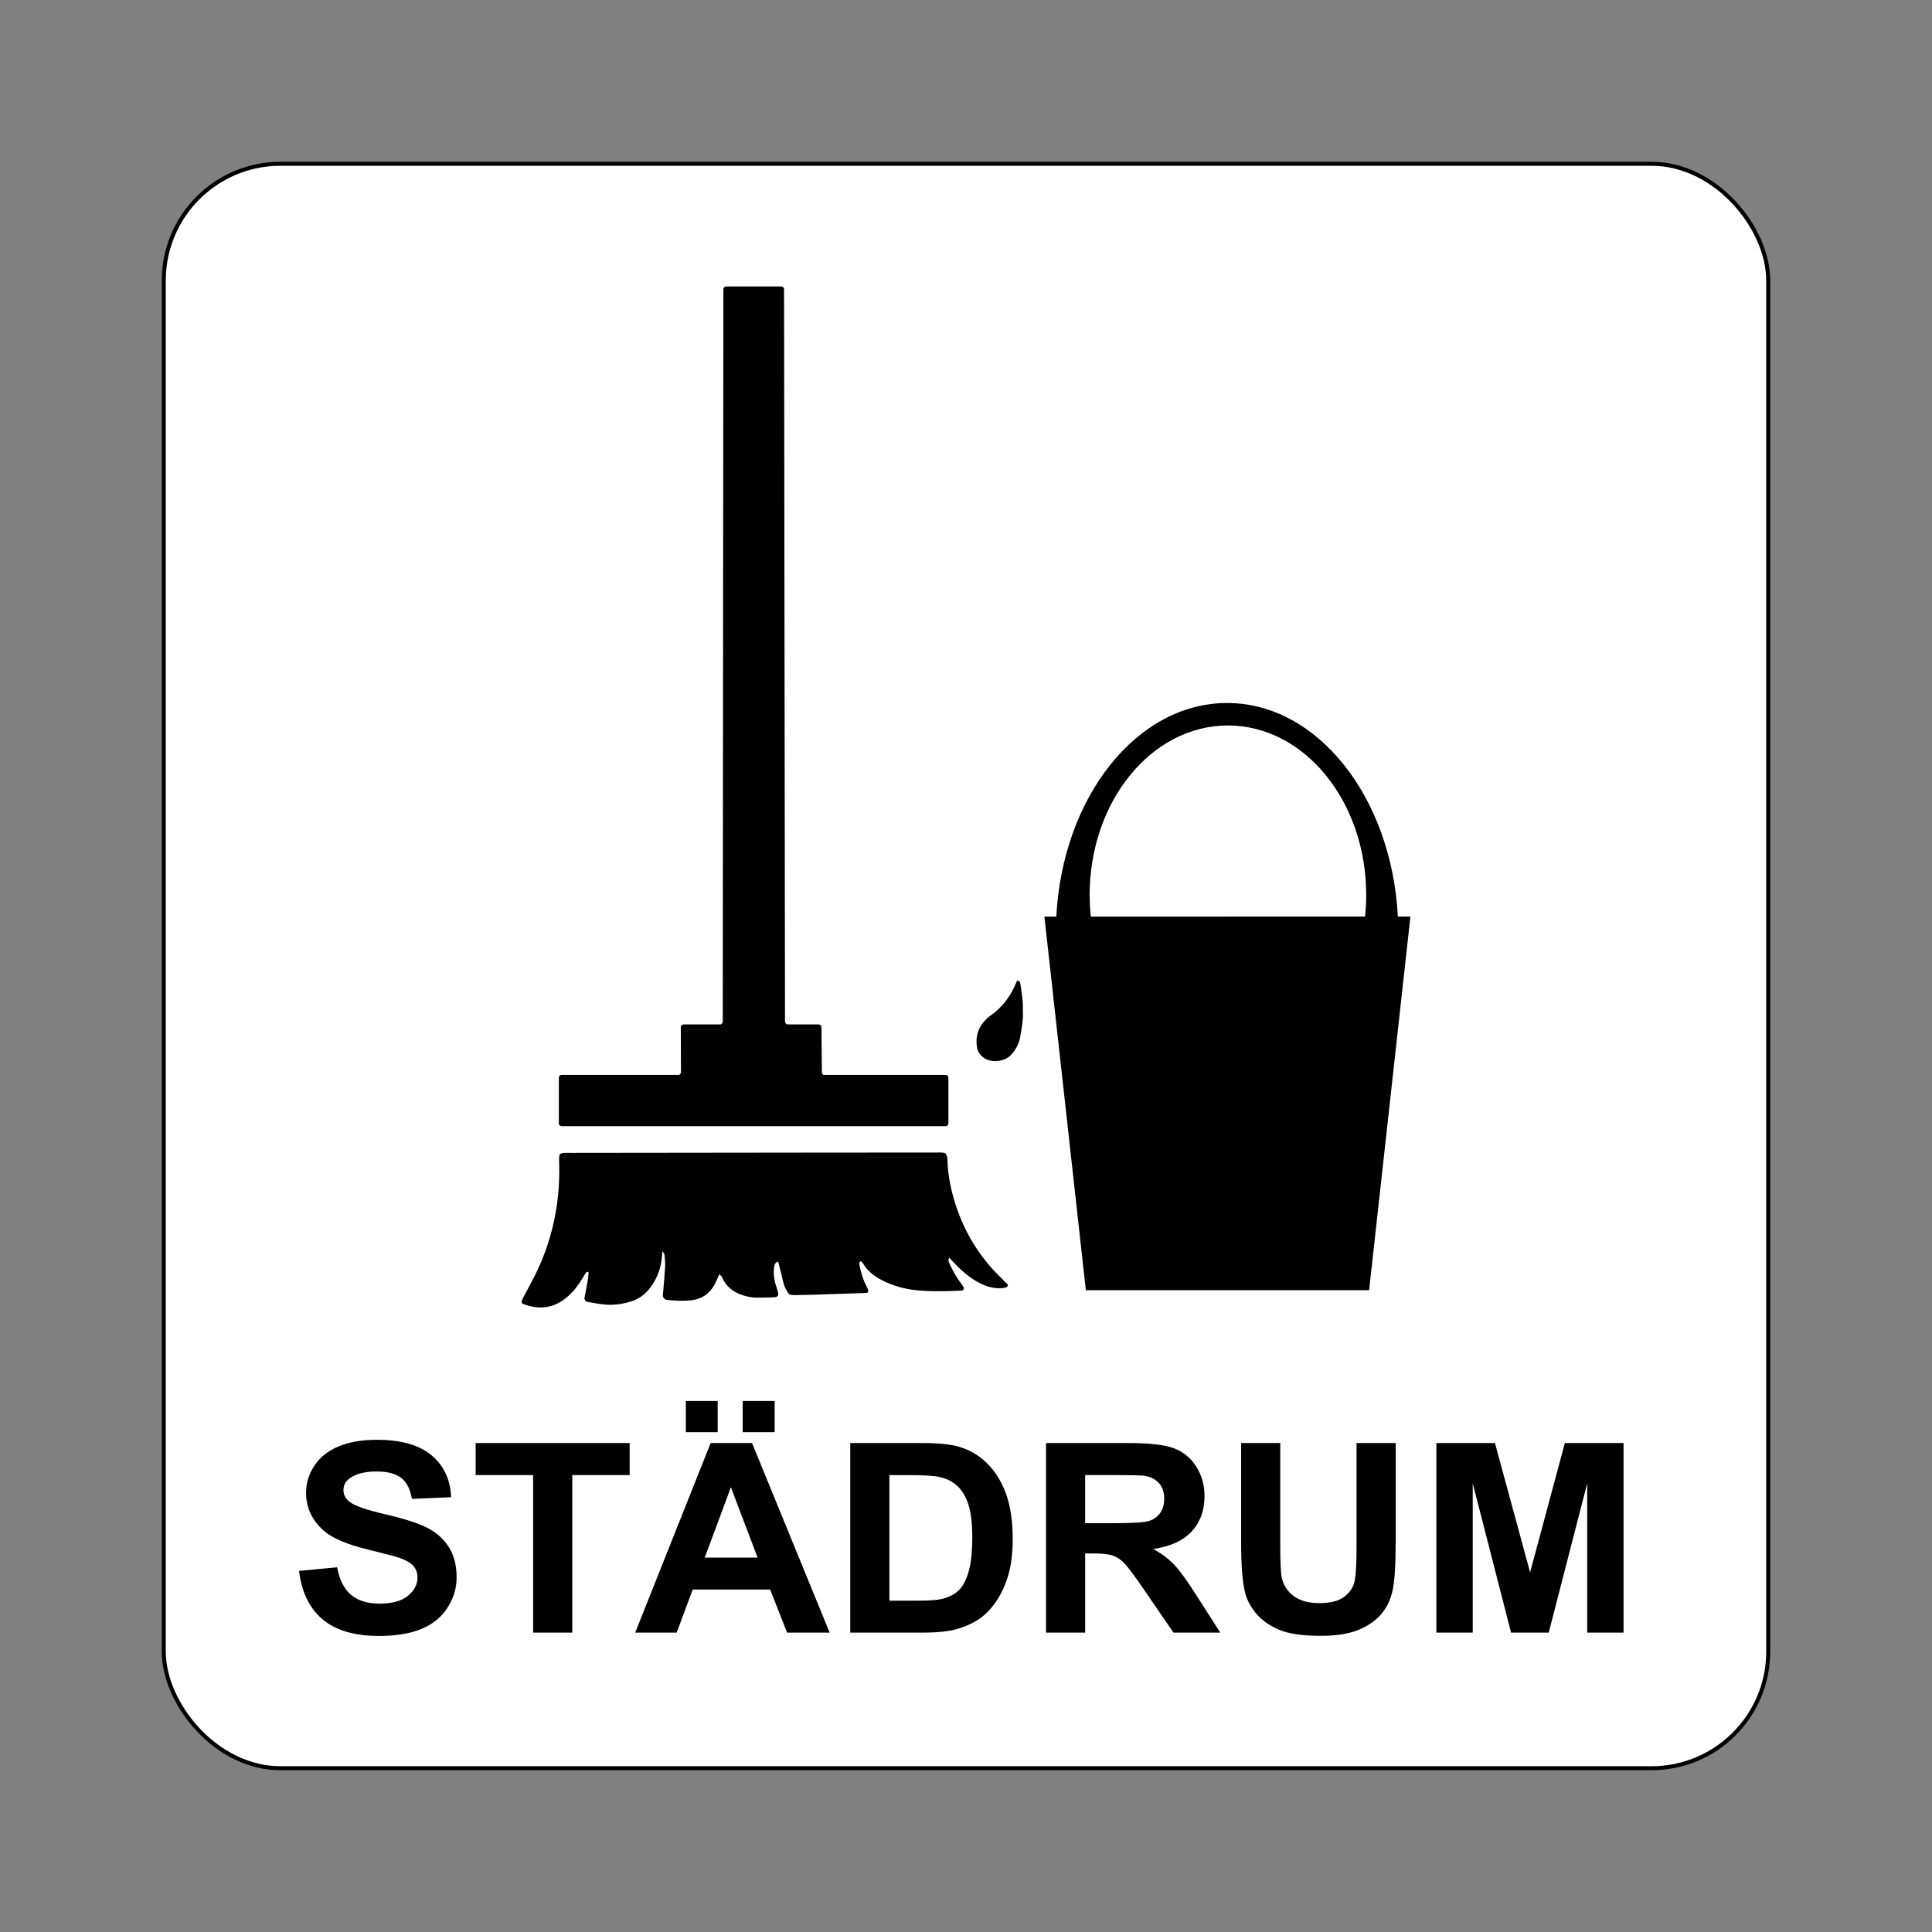 <?xml version="1.0" encoding="UTF-8"?>
<svg id="Layer_2" data-name="Layer 2" xmlns="http://www.w3.org/2000/svg" viewBox="0 0 2048.003 2048.003">
  <rect x="0" y="0" width="2048.003" height="2048.003" fill="#808080" stroke="none"/>
  <defs>
    <style>
      .cls-1, .cls-2 {
        stroke-width: 0px;
      }

      .cls-2 {
        fill: none;
      }

      .cls-3 {
        fill: #fff;
        stroke: #000;
        stroke-miterlimit: 10;
        stroke-width: 4.252px;
      }
    </style>
  </defs>
  <g id="Layer_1-2" data-name="Layer 1">
    <rect class="cls-2" width="2048.003" height="2048.003"/>
    <g>
      <rect class="cls-3" x="173.608" y="173.609" width="1700.787" height="1700.786" rx="123.694" ry="123.694"/>
      <g>
        <path class="cls-1" d="M317.008,1665.238l40.355-3.841c2.429,13.253,7.356,22.985,14.787,29.201,7.425,6.216,17.445,9.322,30.053,9.322,13.359,0,23.422-2.765,30.197-8.294,6.77-5.529,10.158-11.996,10.158-19.4,0-4.751-1.422-8.794-4.272-12.129s-7.825-6.238-14.925-8.704c-4.858-1.646-15.927-4.57-33.207-8.773-22.234-5.391-37.836-12.017-46.8-19.879-12.614-11.053-18.915-24.535-18.915-40.435,0-10.233,2.962-19.81,8.896-28.716,5.929-8.912,14.478-15.698,25.643-20.359,11.159-4.661,24.636-6.989,40.424-6.989,25.781,0,45.192,5.529,58.221,16.582,13.034,11.064,19.874,25.819,20.529,44.281l-41.479,1.779c-1.774-10.323-5.582-17.749-11.415-22.276-5.843-4.522-14.601-6.781-26.277-6.781-12.049,0-21.488,2.418-28.306,7.26-4.389,3.111-6.584,7.266-6.584,12.475,0,4.751,2.056,8.821,6.168,12.203,5.231,4.293,17.935,8.768,38.113,13.429,20.178,4.661,35.098,9.487,44.766,14.462,9.673,4.986,17.237,11.788,22.702,20.428,5.465,8.635,8.198,19.304,8.198,32.008,0,11.511-3.271,22.298-9.812,32.349-6.536,10.051-15.783,17.525-27.741,22.409-11.958,4.89-26.857,7.335-44.702,7.335-25.968,0-45.911-5.87-59.83-17.615-13.924-11.74-22.234-28.855-24.945-51.333Z"/>
        <path class="cls-1" d="M565.168,1730.624v-166.96h-60.953v-33.995h163.242v33.995h-60.815v166.96h-41.474Z"/>
        <path class="cls-1" d="M879.465,1730.624h-45.123l-17.935-45.645h-82.111l-16.955,45.645h-43.999l80.007-200.955h43.86l82.255,200.955ZM727.01,1518.152v-33.031h33.771v33.031h-33.771ZM803.096,1651.117l-28.306-74.569-27.741,74.569h56.048ZM787.26,1518.152v-33.031h33.91v33.031h-33.91Z"/>
        <path class="cls-1" d="M901.321,1529.668h75.804c17.099,0,30.128,1.278,39.098,3.841,12.049,3.473,22.372,9.641,30.969,18.505,8.587,8.864,15.128,19.714,19.613,32.551,4.485,12.843,6.722,28.674,6.722,47.498,0,16.545-2.099,30.799-6.307,42.768-5.135,14.622-12.464,26.458-21.999,35.502-7.191,6.855-16.902,12.203-29.142,16.039-9.157,2.834-21.392,4.251-36.712,4.251h-78.047v-200.955ZM942.8,1563.663v133.104h30.964c11.58,0,19.943-.639,25.083-1.923,6.722-1.641,12.305-4.426,16.742-8.358,4.437-3.931,8.059-10.398,10.861-19.4,2.802-8.997,4.203-21.264,4.203-36.802s-1.401-27.459-4.203-35.779c-2.802-8.315-6.728-14.803-11.772-19.464s-11.442-7.814-19.197-9.46c-5.79-1.278-17.141-1.918-34.048-1.918h-18.633Z"/>
        <path class="cls-1" d="M1108.844,1730.624v-200.955h87.294c21.951,0,37.905,1.806,47.855,5.417,9.945,3.606,17.908,10.03,23.89,19.256,5.977,9.231,8.965,19.789,8.965,31.667,0,15.075-4.528,27.528-13.588,37.351-9.061,9.828-22.607,16.017-40.637,18.574,8.97,5.119,16.369,10.739,22.212,16.859,5.833,6.126,13.706,16.998,23.608,32.626l25.083,39.205h-49.602l-29.989-43.727c-10.648-15.629-17.935-25.472-21.861-29.542-3.92-4.064-8.081-6.85-12.47-8.363-4.389-1.507-11.346-2.259-20.875-2.259h-8.411v83.89h-41.474ZM1150.317,1614.656h30.687c19.901,0,32.322-.82,37.276-2.466,4.949-1.646,8.826-4.474,11.628-8.501,2.802-4.016,4.203-9.045,4.203-15.075,0-6.765-1.843-12.225-5.534-16.385-3.691-4.155-8.896-6.781-15.623-7.878-3.361-.458-13.45-.687-30.266-.687h-32.37v50.993Z"/>
        <path class="cls-1" d="M1315.664,1529.668h41.474v108.841c0,17.269.517,28.466,1.545,33.585,1.774,8.224,5.998,14.824,12.678,19.805,6.68,4.98,15.815,7.473,27.395,7.473,11.772,0,20.646-2.354,26.623-7.063,5.977-4.703,9.577-10.483,10.792-17.338,1.214-6.855,1.822-18.233,1.822-34.134v-111.168h41.474v105.549c0,24.125-1.119,41.17-3.361,51.131s-6.376,18.366-12.401,25.222c-6.024,6.855-14.084,12.315-24.173,16.38s-23.262,6.099-39.513,6.099c-19.618,0-34.496-2.216-44.627-6.648-10.137-4.432-18.148-10.19-24.034-17.269-5.886-7.085-9.764-14.51-11.628-22.276-2.711-11.516-4.064-28.514-4.064-50.993v-107.195Z"/>
        <path class="cls-1" d="M1522.622,1730.624v-200.955h62.077l37.271,137.077,36.855-137.077h62.211v200.955h-38.533v-158.187l-40.776,158.187h-39.934l-40.637-158.187v158.187h-38.533Z"/>
      </g>
      <g>
        <path class="cls-1" d="M1005.927,1332.919c3.143,3.302,6.195,6.698,9.449,9.887,6.84,6.702,14.268,12.674,22.785,17.138,7.862,4.121,16.196,6.332,25.156,5.45,1.214-.12,2.397-.568,3.589-.883,1.133-.3,1.95-2.23,1.222-2.959-2.33-2.336-4.629-4.704-7-6.997-26.353-25.477-43.392-56.271-52.18-91.717-2.395-9.662-3.981-19.481-4.47-29.467-.179-3.657.2-7.536-2.3-10.797-3.57-1.328-7.334-.795-11.029-.799-31.934-.032-63.868-.02-95.802.014-96.217.1-192.434.212-288.65.33-15.516.019-14.164-1.227-13.891,13.89.74,40.942-7.659,79.879-26.058,116.544-3.903,7.777-8.144,15.384-12.206,23.081-.577,1.093-1.03,2.251-1.528,3.384-.418.951.325,2.759,1.304,3.139,17.341,6.73,33.262,4.813,47.442-7.777,6.261-5.559,11.391-12.023,15.604-19.242,1.248-2.138,2.514-4.277,3.954-6.284.364-.508,1.424-.545,2.185-.697.076-.015.45.695.421,1.048-.197,2.457-.315,4.934-.737,7.356-1.137,6.526-2.428,13.025-3.623,19.541-.249,1.36,1.295,3.559,2.607,3.796,8.558,1.546,17.05,3.391,25.857,3.228,7.139-.133,14.048-1.39,20.78-3.477,8.12-2.518,14.783-7.308,20.033-14.079,6.766-8.726,10.867-18.542,12.384-29.445.396-2.849.557-5.73.948-9.889,1.185,1.933,2.055,2.726,2.14,3.596.403,4.116.997,8.275.776,12.378-.514,9.514-1.464,19.005-2.226,28.506-.098,1.225-.44,2.547-.109,3.658.325,1.092,1.241,2.111,2.132,2.897.553.488,1.53.597,2.337.682,8.262.876,16.536,1.297,24.832.476,11.101-1.097,19.573-6.372,25.038-16.123,2.007-3.582,3.511-7.445,5.362-11.432.996.906,2.271,1.534,2.685,2.523,5.358,12.787,15.838,18.633,28.652,21.311,2.42.506,4.926.825,7.394.836,6.217.027,12.439-.051,18.65-.317,4.831-.206,5.96-1.873,4.665-6.196-.594-1.985-1.199-3.967-1.809-5.948-.366-1.188-.846-2.349-1.114-3.558-1.268-5.706-1.901-11.453-.794-17.271.315-1.656.948-3.11,2.373-4.184.905-.683,1.711-.78,1.985.208,1.096,3.957,2.065,7.949,3.051,11.936.994,4.022,1.73,8.124,3.004,12.054.88,2.716,2.376,5.259,3.804,7.76.826,1.447,2.22,2.476,3.982,2.641,1.648.154,3.311.233,4.966.207,5.805-.09,11.61-.186,17.412-.375,19.059-.62,38.117-1.28,57.176-1.934,1.068-.037,2.305-1.704,1.94-2.592-.628-1.526-1.19-3.092-1.963-4.543-3.348-6.277-5.31-13.038-6.981-19.893-.388-1.591-.501-3.275-.512-4.918-.004-.546.653-1.153,1.128-1.606.117-.112.78.186,1.059.441.61.556,1.267,1.127,1.674,1.827,6.183,10.62,16.181,16.464,26.988,20.996,9.979,4.186,20.544,6.656,31.307,7.608,15.301,1.353,30.657.937,45.991.203,2.342-.112,3.248-2.373,1.804-4.475-1.643-2.392-3.398-4.706-5.035-7.102-3.989-5.835-7.28-12.058-10.094-18.533-.698-1.606-.516-3.224.301-4.759-.418-.659-.714-.685-.888-.068.224-.078.448-.155.672-.233Z"/>
        <path class="cls-1" d="M1084.249,1071.345c.616,9.104-1.175,18.091-2.639,27.06-1.218,7.462-4.562,14.117-9.794,19.764-7.646,8.255-23.305,8.794-30.591,1.876-2.79-2.649-4.896-5.69-5.513-9.488-1.605-9.871.154-18.991,6.718-26.811,1.854-2.209,3.795-4.51,6.144-6.109,13.832-9.409,23.314-22.129,29.351-37.588.123-.316.764-.735.988-.649.685.262,1.327.696,1.898,1.169.295.244.526.693.582,1.079,1.445,9.823,3.438,19.594,2.855,29.697Z"/>
        <path class="cls-1" d="M1002.447,1139.462h-129.802c-.353-.277-1.088-.941-1.332-2.01-.06-.26-.081-.504-.081-.72-.152-15.966-.303-31.932-.455-47.898,0-1.594-1.291-2.886-2.886-2.886h-32.65c-.277-.026-1.421-.166-2.284-1.142-.599-.678-.763-1.416-.814-1.744-.339-258.84-.68-517.681-1.019-776.521,0-1.594-1.291-2.886-2.886-2.886h-58.537c-1.595,0-2.886,1.292-2.886,2.886-.226,258.773-.451,517.545-.677,776.318-.036.305-.114.672-.277,1.064-.488,1.169-1.417,1.785-1.833,2.024h-39.483c-1.593,0-2.886,1.292-2.886,2.886.067,15.883.135,31.767.203,47.65-.027.292-.092.643-.232,1.02-.398,1.065-1.158,1.686-1.545,1.958h-124.804c-1.593,0-2.886,1.292-2.886,2.886v48.543c0,1.594,1.293,2.886,2.886,2.886h407.168c1.595,0,2.886-1.292,2.886-2.886v-48.543c0-1.594-1.291-2.886-2.886-2.886Z"/>
        <path class="cls-1" d="M1481.796,971.569c-6.61-126.482-85.104-226.355-181.031-226.355-95.941,0-174.445,99.904-181.033,226.415-4.208,0-8.417.001-12.625.002,14.649,132.025,29.299,264.048,43.948,396.073h300.262c14.598-132.045,29.194-264.091,43.792-396.136-4.437.001-8.874.002-13.311.002ZM1155.084,948.707c0-99.234,65.625-179.681,146.58-179.681s146.58,80.447,146.58,179.681c0,7.752-.446,15.374-1.224,22.868-96.902.016-193.806.031-290.709.047-.78-7.508-1.227-15.145-1.227-22.915Z"/>
      </g>
    </g>
  </g>
</svg>
